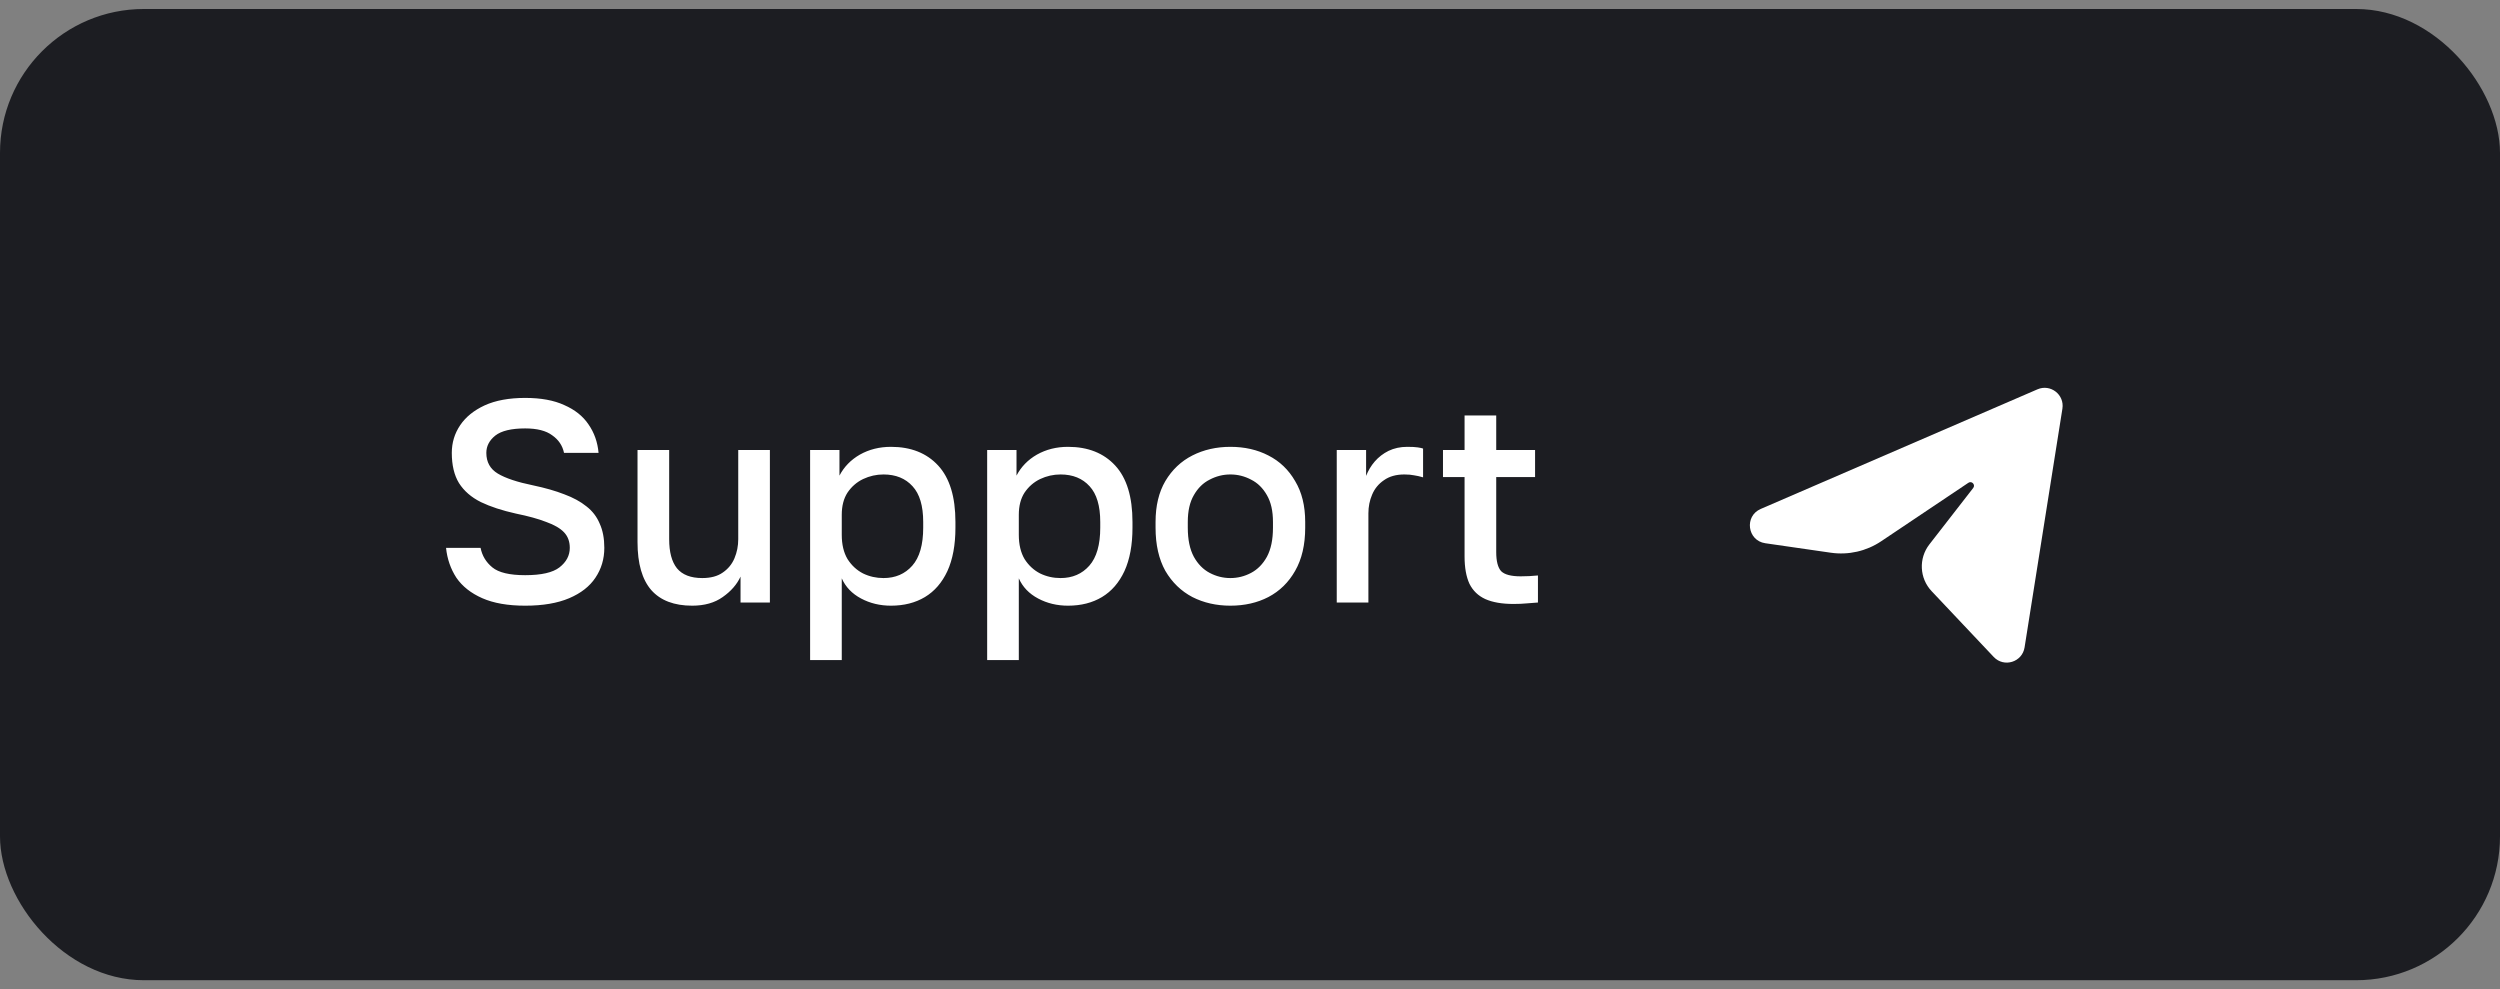 <?xml version="1.0" encoding="UTF-8"?> <svg xmlns="http://www.w3.org/2000/svg" width="139" height="55" viewBox="0 0 139 55" fill="none"><rect x="0" y="0" width="139" height="55" fill="#808080" stroke="none"/><rect y="0.5" width="139" height="54" rx="8" fill="#1C1D22"></rect><path d="M29.2 33.676C28.24 33.676 27.445 33.537 26.816 33.26C26.187 32.983 25.707 32.604 25.376 32.124C25.056 31.633 24.864 31.079 24.8 30.46H26.72C26.805 30.897 27.024 31.26 27.376 31.548C27.728 31.836 28.336 31.98 29.2 31.98C30.096 31.98 30.731 31.836 31.104 31.548C31.488 31.249 31.68 30.887 31.68 30.46C31.68 30.108 31.573 29.82 31.36 29.596C31.147 29.372 30.816 29.18 30.368 29.02C29.931 28.849 29.371 28.695 28.688 28.556C27.92 28.385 27.269 28.172 26.736 27.916C26.203 27.649 25.797 27.297 25.52 26.86C25.253 26.423 25.12 25.863 25.12 25.18C25.12 24.615 25.275 24.103 25.584 23.644C25.893 23.185 26.347 22.817 26.944 22.54C27.552 22.263 28.304 22.124 29.2 22.124C30.075 22.124 30.8 22.257 31.376 22.524C31.963 22.78 32.411 23.137 32.72 23.596C33.04 24.055 33.227 24.583 33.28 25.18H31.36C31.275 24.775 31.056 24.449 30.704 24.204C30.363 23.948 29.861 23.82 29.2 23.82C28.432 23.82 27.877 23.953 27.536 24.22C27.205 24.487 27.04 24.807 27.04 25.18C27.04 25.692 27.253 26.076 27.68 26.332C28.107 26.588 28.763 26.807 29.648 26.988C30.309 27.127 30.885 27.292 31.376 27.484C31.867 27.665 32.277 27.889 32.608 28.156C32.939 28.412 33.184 28.732 33.344 29.116C33.515 29.489 33.6 29.937 33.6 30.46C33.6 31.079 33.435 31.633 33.104 32.124C32.784 32.604 32.299 32.983 31.648 33.26C30.997 33.537 30.181 33.676 29.2 33.676ZM38.486 33.676C37.484 33.676 36.726 33.388 36.214 32.812C35.702 32.225 35.446 31.335 35.446 30.14V25.02H37.206V29.98C37.206 30.695 37.35 31.233 37.638 31.596C37.937 31.959 38.406 32.14 39.046 32.14C39.516 32.14 39.894 32.039 40.182 31.836C40.481 31.633 40.7 31.367 40.838 31.036C40.977 30.705 41.046 30.353 41.046 29.98V25.02H42.806V33.5H41.174V32.06C40.972 32.497 40.641 32.876 40.182 33.196C39.734 33.516 39.169 33.676 38.486 33.676ZM45.042 36.7V25.02H46.674V26.444C46.93 25.953 47.309 25.564 47.81 25.276C48.322 24.988 48.898 24.844 49.538 24.844C50.647 24.844 51.522 25.191 52.162 25.884C52.802 26.577 53.122 27.623 53.122 29.02V29.34C53.122 30.3 52.972 31.105 52.674 31.756C52.375 32.396 51.959 32.876 51.426 33.196C50.892 33.516 50.263 33.676 49.538 33.676C48.93 33.676 48.375 33.543 47.874 33.276C47.373 33.009 47.015 32.636 46.802 32.156V36.7H45.042ZM49.122 32.14C49.783 32.14 50.316 31.911 50.722 31.452C51.127 30.993 51.33 30.289 51.33 29.34V29.02C51.33 28.124 51.133 27.463 50.738 27.036C50.343 26.599 49.804 26.38 49.122 26.38C48.727 26.38 48.349 26.465 47.986 26.636C47.634 26.807 47.346 27.057 47.122 27.388C46.908 27.719 46.802 28.129 46.802 28.62V29.74C46.802 30.273 46.908 30.721 47.122 31.084C47.346 31.436 47.634 31.703 47.986 31.884C48.338 32.055 48.717 32.14 49.122 32.14ZM54.886 36.7V25.02H56.518V26.444C56.774 25.953 57.152 25.564 57.654 25.276C58.166 24.988 58.742 24.844 59.382 24.844C60.491 24.844 61.366 25.191 62.006 25.884C62.646 26.577 62.966 27.623 62.966 29.02V29.34C62.966 30.3 62.816 31.105 62.518 31.756C62.219 32.396 61.803 32.876 61.27 33.196C60.736 33.516 60.107 33.676 59.382 33.676C58.774 33.676 58.219 33.543 57.718 33.276C57.216 33.009 56.859 32.636 56.646 32.156V36.7H54.886ZM58.966 32.14C59.627 32.14 60.16 31.911 60.566 31.452C60.971 30.993 61.174 30.289 61.174 29.34V29.02C61.174 28.124 60.976 27.463 60.582 27.036C60.187 26.599 59.648 26.38 58.966 26.38C58.571 26.38 58.192 26.465 57.83 26.636C57.478 26.807 57.19 27.057 56.966 27.388C56.752 27.719 56.646 28.129 56.646 28.62V29.74C56.646 30.273 56.752 30.721 56.966 31.084C57.19 31.436 57.478 31.703 57.83 31.884C58.182 32.055 58.56 32.14 58.966 32.14ZM68.409 33.676C67.631 33.676 66.927 33.516 66.297 33.196C65.668 32.865 65.167 32.38 64.793 31.74C64.431 31.089 64.249 30.289 64.249 29.34V29.02C64.249 28.124 64.431 27.367 64.793 26.748C65.167 26.119 65.668 25.644 66.297 25.324C66.927 25.004 67.631 24.844 68.409 24.844C69.199 24.844 69.903 25.004 70.521 25.324C71.151 25.644 71.647 26.119 72.009 26.748C72.383 27.367 72.569 28.124 72.569 29.02V29.34C72.569 30.289 72.383 31.089 72.009 31.74C71.647 32.38 71.151 32.865 70.521 33.196C69.903 33.516 69.199 33.676 68.409 33.676ZM68.409 32.14C68.815 32.14 69.199 32.044 69.561 31.852C69.924 31.66 70.217 31.361 70.441 30.956C70.665 30.54 70.777 30.001 70.777 29.34V29.02C70.777 28.412 70.665 27.916 70.441 27.532C70.217 27.137 69.924 26.849 69.561 26.668C69.199 26.476 68.815 26.38 68.409 26.38C68.004 26.38 67.62 26.476 67.257 26.668C66.895 26.849 66.601 27.137 66.377 27.532C66.153 27.916 66.041 28.412 66.041 29.02V29.34C66.041 30.001 66.153 30.54 66.377 30.956C66.601 31.361 66.895 31.66 67.257 31.852C67.62 32.044 68.004 32.14 68.409 32.14ZM74.323 33.5V25.02H75.955V26.46C76.073 26.161 76.233 25.895 76.435 25.66C76.648 25.415 76.904 25.217 77.203 25.068C77.513 24.919 77.859 24.844 78.243 24.844C78.51 24.844 78.707 24.855 78.835 24.876C78.974 24.897 79.07 24.919 79.123 24.94V26.54C78.942 26.487 78.776 26.449 78.627 26.428C78.478 26.396 78.296 26.38 78.083 26.38C77.624 26.38 77.246 26.487 76.947 26.7C76.648 26.903 76.43 27.169 76.291 27.5C76.153 27.82 76.083 28.167 76.083 28.54V33.5H74.323ZM84.15 33.58C83.51 33.58 82.987 33.489 82.582 33.308C82.187 33.127 81.894 32.844 81.702 32.46C81.521 32.065 81.43 31.559 81.43 30.94V26.524H80.23V25.02H81.43V23.1H83.19V25.02H85.35V26.524H83.19V30.7C83.19 31.201 83.281 31.553 83.462 31.756C83.654 31.948 84.017 32.044 84.55 32.044C84.87 32.044 85.19 32.028 85.51 31.996V33.5C85.307 33.521 85.099 33.537 84.886 33.548C84.673 33.569 84.427 33.58 84.15 33.58Z" fill="white"></path><path d="M97.897 28.297L113.285 21.646C114.009 21.334 114.793 21.942 114.67 22.721L112.566 35.997C112.436 36.817 111.421 37.13 110.851 36.527L107.398 32.869C106.721 32.152 106.668 31.048 107.273 30.269L109.711 27.131C109.85 26.952 109.63 26.716 109.442 26.843L104.594 30.094C103.772 30.646 102.774 30.873 101.793 30.731L98.15 30.204C97.152 30.06 96.971 28.697 97.897 28.297Z" fill="white"></path></svg> 